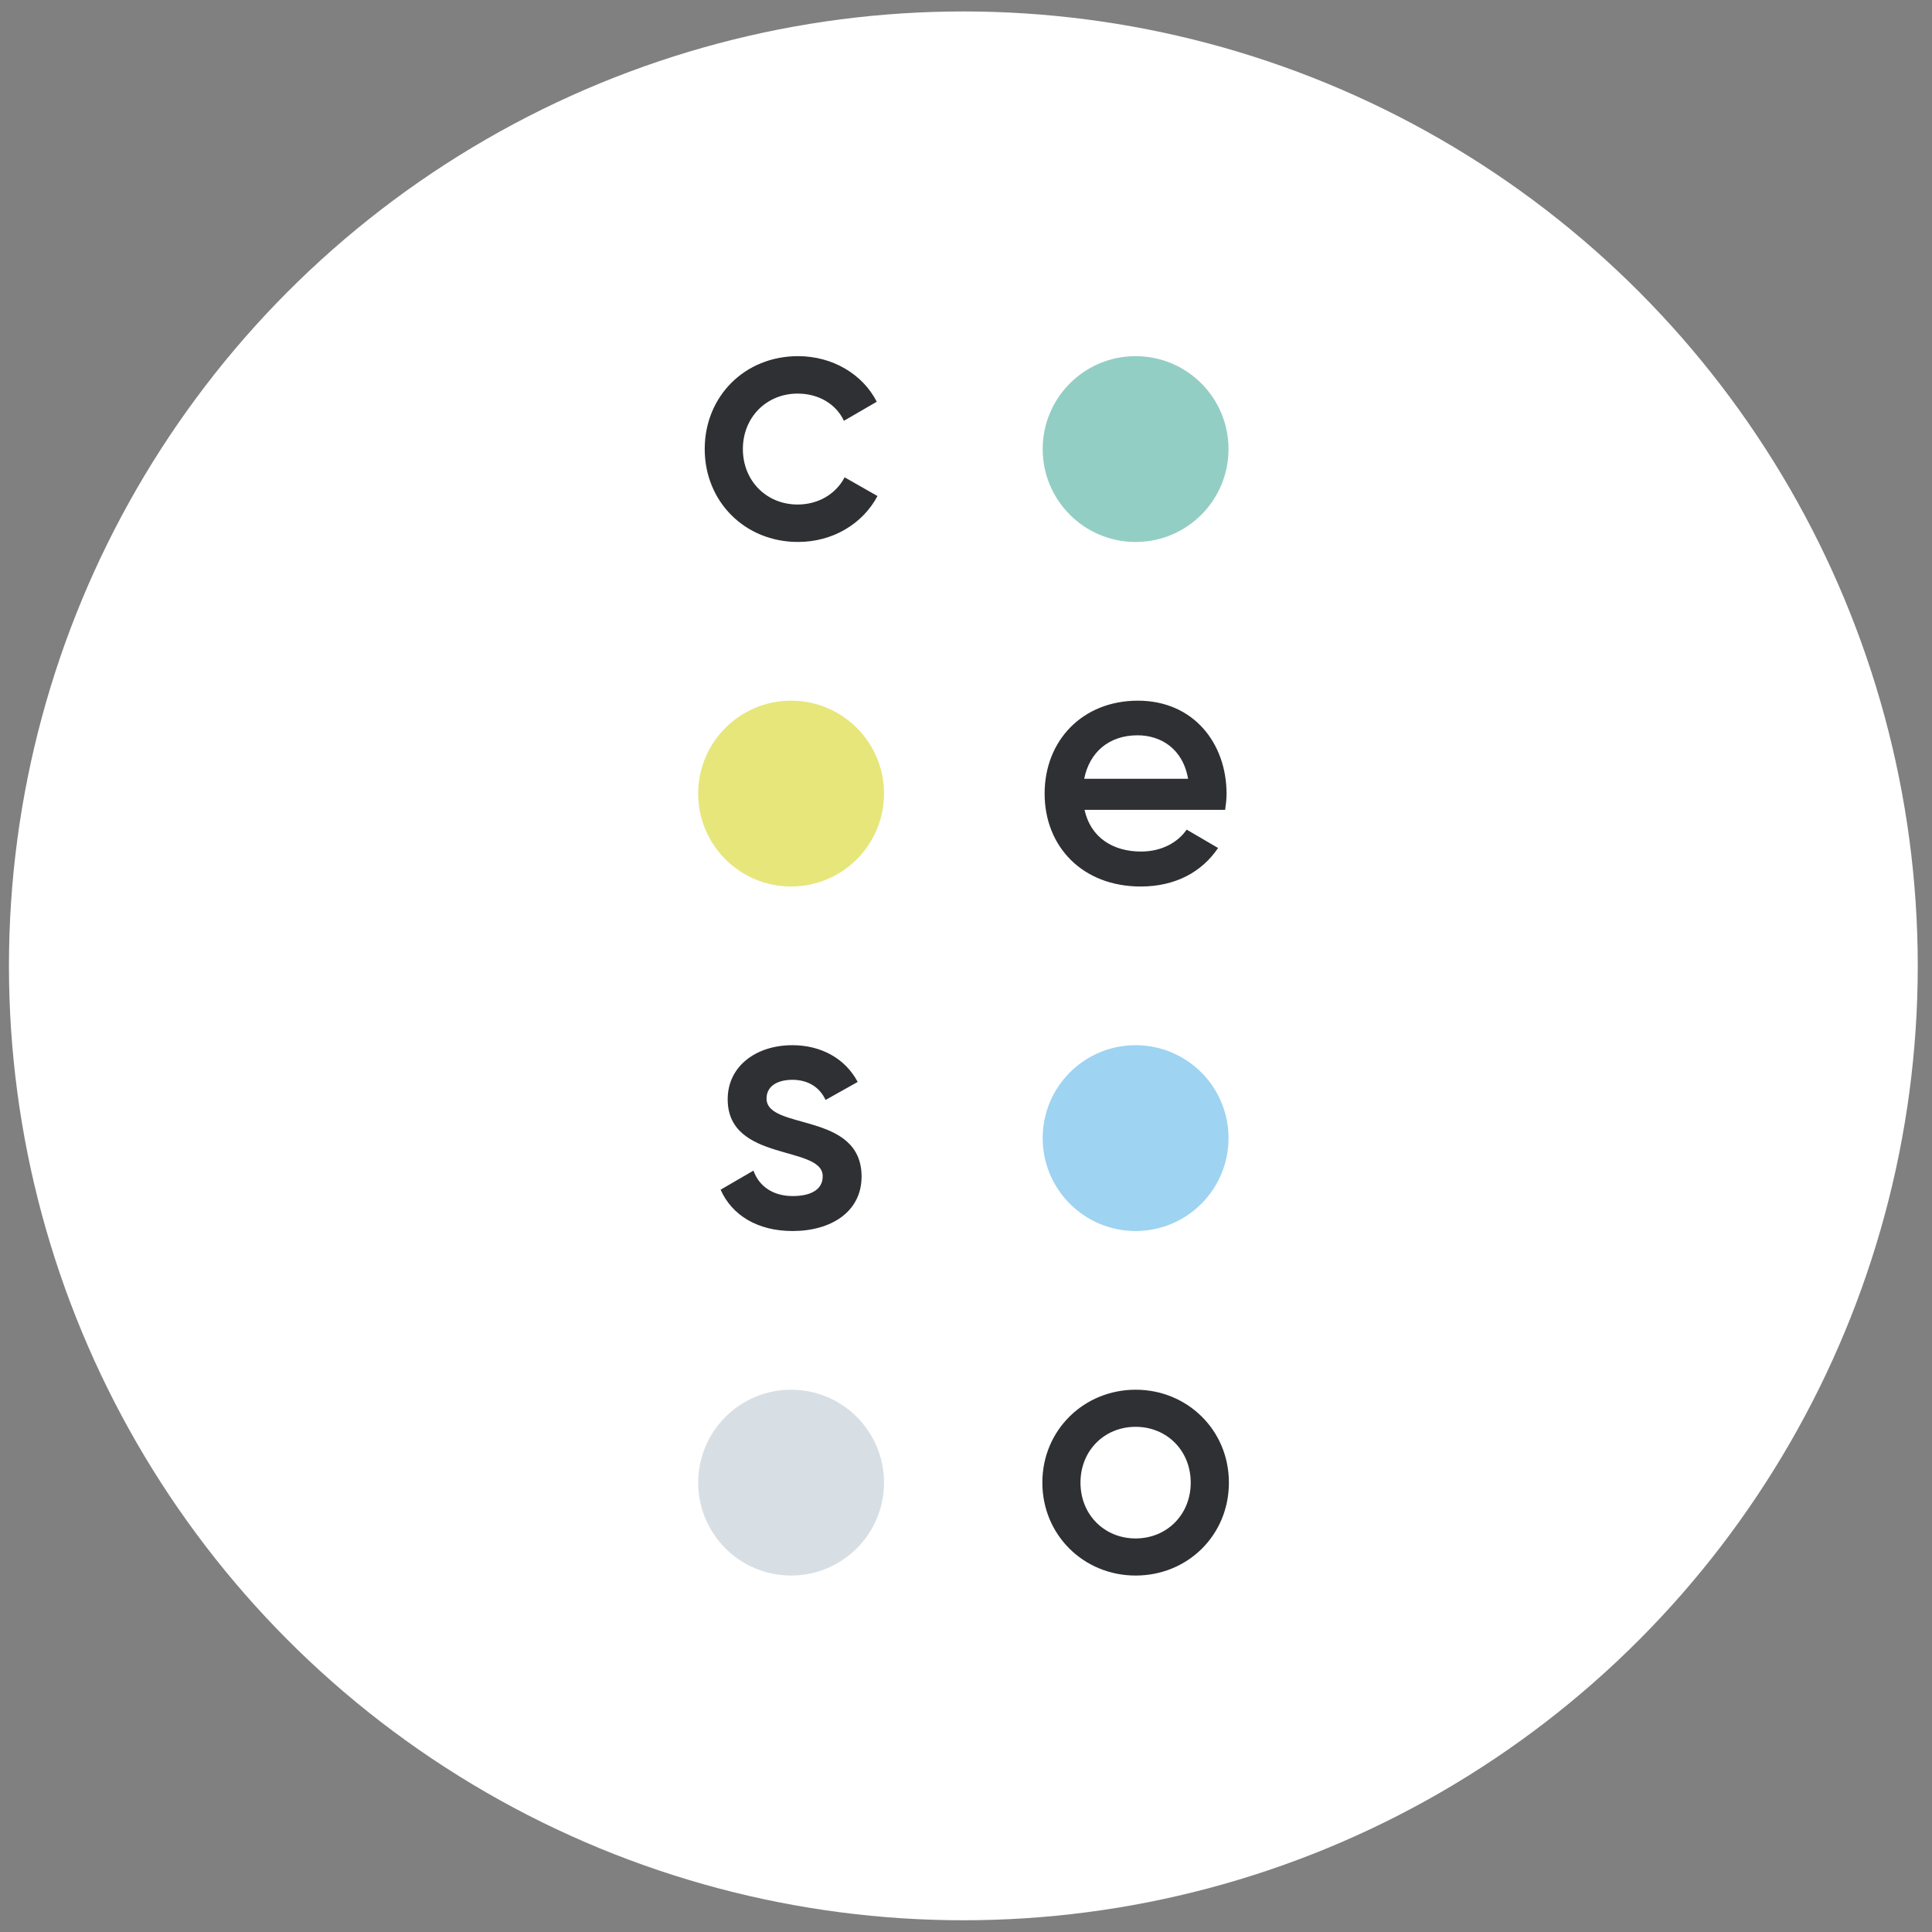 <svg xmlns="http://www.w3.org/2000/svg" id="Layer_1" data-name="Layer 1" viewBox="0 0 1080 1080"><rect x="0" y="0" width="1080" height="1080" fill="#808080" stroke="none"/><defs><style>      .cls-1 {        fill: none;      }      .cls-2 {        fill: #93cec5;      }      .cls-3 {        fill: #9ed3f2;      }      .cls-4 {        fill: #d7dfe5;      }      .cls-5 {        fill: #2f3033;      }      .cls-6 {        fill: #e6e67b;      }      .cls-7 {        fill: #fff;      }    </style></defs><circle class="cls-7" cx="538.52" cy="539.92" r="533.52"></circle><g><g><rect class="cls-1" x="345.93" y="732.5" width="192.59" height="192.59"></rect><circle class="cls-4" cx="442.23" cy="828.8" r="51.94"></circle></g><g><rect class="cls-1" x="538.52" y="539.92" width="192.59" height="192.59"></rect><circle class="cls-3" cx="634.81" cy="636.21" r="51.94"></circle></g><g><rect class="cls-1" x="538.52" y="154.74" width="192.59" height="192.59"></rect><circle class="cls-2" cx="634.81" cy="251.03" r="51.94"></circle></g><g><rect class="cls-1" x="345.93" y="347.33" width="192.59" height="192.59"></rect><circle class="cls-6" cx="442.23" cy="443.62" r="51.94"></circle></g><g><rect class="cls-1" x="345.93" y="154.74" width="192.59" height="192.59"></rect><path class="cls-5" d="M393.94,251.03c0-29.42,22.32-51.94,52.14-51.94,19.35,0,36.14,10.07,44.04,25.48l-18.37,10.66c-4.34-9.28-14.02-15.21-25.87-15.21-17.38,0-30.61,13.23-30.61,31.01s13.23,31,30.61,31c11.85,0,21.53-6.12,26.27-15.21l18.37,10.47c-8.29,15.6-25.08,25.67-44.44,25.67-29.82,0-52.14-22.71-52.14-51.94Z"></path></g><g><rect class="cls-1" x="538.52" y="347.33" width="192.59" height="192.59"></rect><path class="cls-5" d="M637.87,476.01c11.85,0,20.74-5.34,25.48-12.25l17.57,10.27c-9.08,13.43-23.89,21.53-43.25,21.53-32.59,0-53.72-22.32-53.72-51.94s21.13-51.94,52.14-51.94,49.57,23.7,49.57,52.14c0,2.96-.4,6.12-.79,8.89h-78.6c3.36,15.4,15.8,23.31,31.6,23.31ZM664.14,435.33c-2.96-16.98-15.41-24.29-28.24-24.29-16,0-26.86,9.48-29.82,24.29h58.06Z"></path></g><g><rect class="cls-1" x="345.93" y="539.92" width="192.59" height="192.59"></rect><path class="cls-5" d="M481.62,657.74c0,19.75-17.18,30.41-38.51,30.41-19.75,0-33.97-8.89-40.29-23.1l18.37-10.67c3.16,8.89,11.06,14.22,21.92,14.22,9.48,0,16.79-3.16,16.79-11.06,0-17.58-53.12-7.7-53.12-43.05,0-18.56,16-30.22,36.14-30.22,16.19,0,29.62,7.5,36.54,20.54l-17.97,10.07c-3.55-7.7-10.47-11.26-18.56-11.26s-14.42,3.36-14.42,10.47c0,17.97,53.12,7.11,53.12,43.65Z"></path></g><g><rect class="cls-1" x="538.52" y="732.5" width="192.59" height="192.59"></rect><path class="cls-5" d="M582.68,828.8c0-29.42,23.3-51.94,52.14-51.94s52.14,22.51,52.14,51.94-23.11,51.94-52.14,51.94-52.14-22.71-52.14-51.94ZM665.62,828.8c0-17.97-13.43-31.2-30.81-31.2s-30.81,13.23-30.81,31.2,13.43,31.2,30.81,31.2,30.81-13.23,30.81-31.2Z"></path></g></g></svg>